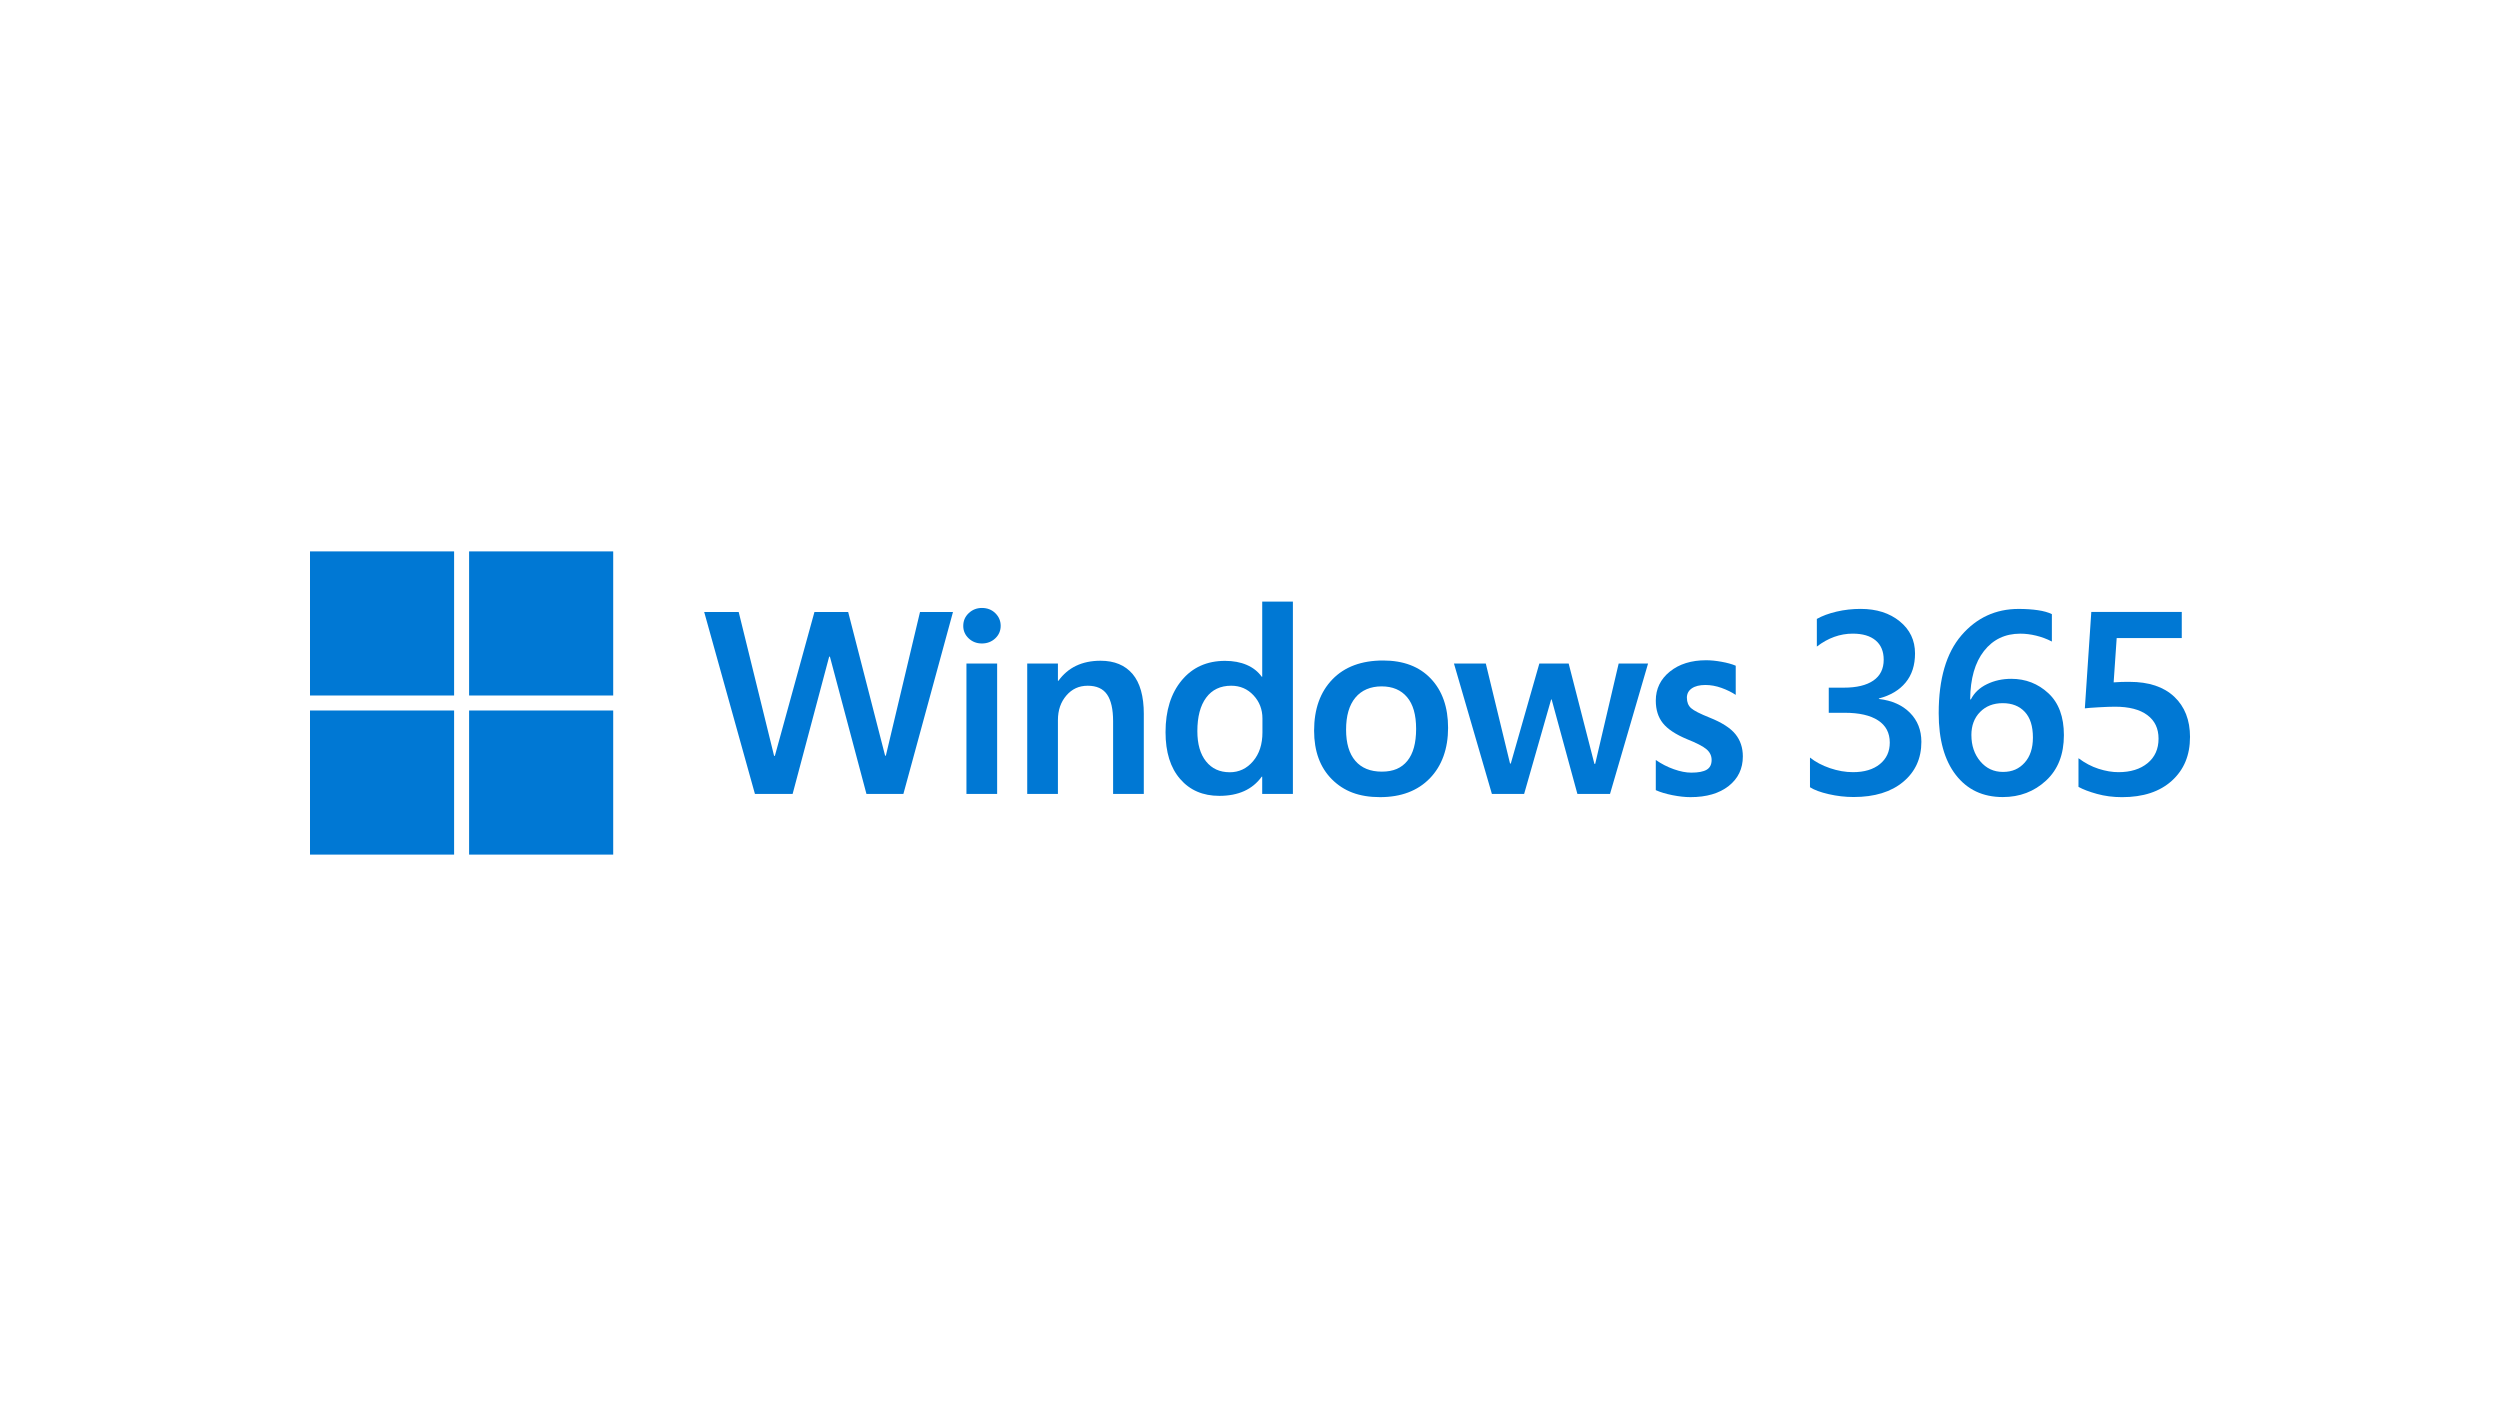 <?xml version="1.0" encoding="UTF-8"?>
<svg id="LOGO" xmlns="http://www.w3.org/2000/svg" viewBox="0 0 1250 703">
  <defs>
    <style>
      .cls-1 {
        fill: #0078d4;
        stroke-width: 0px;
      }
    </style>
  </defs>
  <g>
    <rect class="cls-1" x="155" y="275.7" width="72.05" height="72.05"/>
    <rect class="cls-1" x="234.55" y="275.7" width="72.05" height="72.05"/>
    <rect class="cls-1" x="155" y="355.25" width="72.05" height="72.05"/>
    <rect class="cls-1" x="234.55" y="355.25" width="72.05" height="72.05"/>
  </g>
  <g>
    <path class="cls-1" d="M460,306.01h16.49l-24.8,90.97h-18.46l-18.27-68.64h-.38l-18.27,68.64h-18.84l-25.37-90.97h17.25l17.7,71.94h.38l19.79-71.94h16.87l18.46,71.81h.38l17.07-71.81Z"/>
    <path class="cls-1" d="M481.63,312.93c0-2.54.92-4.66,2.76-6.38s4.03-2.57,6.57-2.57c2.71,0,4.95.88,6.72,2.63,1.78,1.76,2.66,3.86,2.66,6.31s-.91,4.59-2.73,6.28c-1.82,1.69-4.04,2.54-6.66,2.54s-4.83-.86-6.63-2.57c-1.8-1.71-2.7-3.79-2.7-6.25ZM498.57,331.77v65.21h-15.35v-65.21h15.35Z"/>
    <path class="cls-1" d="M571.9,357.08v39.9h-15.35v-36.41c0-5.96-1.01-10.4-3.01-13.32-2.01-2.92-5.24-4.38-9.67-4.38s-7.88,1.63-10.69,4.88c-2.81,3.26-4.22,7.36-4.22,12.31v36.92h-15.35v-65.21h15.35v8.63h.25c2.41-3.34,5.37-5.85,8.88-7.52,3.51-1.67,7.57-2.51,12.18-2.51,6.94,0,12.27,2.21,16.02,6.63,3.74,4.42,5.62,11.11,5.62,20.08Z"/>
    <path class="cls-1" d="M631.1,300.81h15.35v96.17h-15.35v-8.63h-.25c-2.33,3.21-5.25,5.61-8.78,7.2-3.53,1.59-7.67,2.38-12.4,2.38-8.2,0-14.74-2.81-19.6-8.44-4.87-5.62-7.3-13.43-7.3-23.41,0-10.78,2.7-19.42,8.09-25.91,5.39-6.49,12.61-9.74,21.67-9.74,4.1,0,7.72.68,10.85,2.03,3.13,1.35,5.62,3.32,7.48,5.9h.25v-37.55ZM614.86,386.13c4.65,0,8.54-1.84,11.67-5.52,3.13-3.68,4.69-8.48,4.69-14.4v-6.98c0-4.52-1.49-8.38-4.47-11.58-2.98-3.19-6.69-4.79-11.13-4.79-5.41,0-9.59,1.99-12.53,5.96-2.94,3.98-4.41,9.56-4.41,16.75,0,6.47,1.45,11.51,4.35,15.13,2.9,3.62,6.84,5.42,11.83,5.42Z"/>
    <path class="cls-1" d="M657.05,365.33c0-10.78,3.05-19.33,9.14-25.63,6.09-6.3,14.55-9.45,25.37-9.45,10.19,0,18.15,3.04,23.88,9.1,5.73,6.07,8.6,14.26,8.6,24.58s-3.05,18.99-9.14,25.25c-6.09,6.26-14.38,9.39-24.87,9.39s-18.13-2.97-24.07-8.91c-5.94-5.94-8.91-14.05-8.91-24.33ZM673.04,364.82c0,6.81,1.54,12.01,4.63,15.61,3.09,3.6,7.51,5.39,13.26,5.39s9.83-1.8,12.75-5.39c2.92-3.59,4.38-8.92,4.38-15.99s-1.51-12.32-4.54-15.89c-3.02-3.57-7.26-5.36-12.72-5.36s-9.99,1.87-13.1,5.61-4.66,9.08-4.66,16.02Z"/>
    <path class="cls-1" d="M809.31,331.77h14.72l-19.03,65.21h-16.3l-12.88-47.26h-.25l-13.51,47.26h-16.11l-18.97-65.21h15.92l12.12,49.99h.38l14.27-49.99h14.66l12.88,50.18h.38l11.74-50.18Z"/>
    <path class="cls-1" d="M843.45,348.9c0,2.2.7,3.92,2.09,5.17,1.4,1.25,4.48,2.82,9.26,4.73,6.13,2.45,10.44,5.21,12.91,8.28,2.48,3.07,3.71,6.78,3.71,11.13,0,6.13-2.36,11.06-7.07,14.78-4.72,3.72-11.09,5.58-19.13,5.58-2.71,0-5.7-.33-8.98-.98-3.28-.65-6.06-1.49-8.34-2.51v-15.1c2.79,1.95,5.79,3.49,9.01,4.63,3.21,1.14,6.13,1.71,8.75,1.71,3.47,0,6.03-.49,7.68-1.46,1.65-.97,2.47-2.6,2.47-4.88,0-2.11-.86-3.9-2.57-5.36-1.71-1.46-4.96-3.14-9.74-5.04-5.67-2.37-9.69-5.03-12.05-7.99-2.37-2.96-3.55-6.72-3.55-11.29,0-5.88,2.34-10.71,7.01-14.5,4.67-3.78,10.73-5.68,18.17-5.68,2.28,0,4.84.25,7.68.76,2.83.51,5.2,1.16,7.11,1.97v14.59c-2.03-1.35-4.4-2.51-7.11-3.49-2.71-.97-5.39-1.46-8.06-1.46-2.92,0-5.19.57-6.82,1.71-1.63,1.14-2.44,2.71-2.44,4.69Z"/>
  </g>
  <g>
    <path class="cls-1" d="M939.44,349.23v.25c6.55.76,11.74,3.07,15.54,6.91,3.81,3.85,5.71,8.69,5.71,14.53,0,8.29-3.04,14.96-9.1,20.01-6.07,5.05-14.33,7.58-24.77,7.58-4.19,0-8.34-.48-12.47-1.43-4.12-.95-7.24-2.1-9.36-3.46v-14.84c2.75,2.2,6.08,3.96,9.99,5.3,3.91,1.33,7.75,2,11.51,2,5.67,0,10.15-1.34,13.45-4.03,3.3-2.69,4.95-6.27,4.95-10.75,0-4.86-1.95-8.56-5.84-11.1-3.89-2.54-9.45-3.81-16.68-3.81h-7.99v-12.56h7.55c6.38,0,11.3-1.18,14.75-3.55,3.45-2.37,5.17-5.84,5.17-10.4,0-4.19-1.34-7.41-4.03-9.67-2.69-2.26-6.5-3.39-11.45-3.39-3.17,0-6.26.54-9.26,1.62-3,1.08-5.9,2.7-8.69,4.85v-13.83c2.7-1.52,5.99-2.74,9.86-3.65,3.87-.91,7.88-1.36,12.02-1.36,7.95,0,14.47,2.07,19.57,6.22s7.64,9.49,7.64,16.05c0,5.88-1.56,10.72-4.69,14.53-3.13,3.81-7.59,6.47-13.38,7.99Z"/>
    <path class="cls-1" d="M985.45,349.68c1.69-3.3,4.38-5.84,8.06-7.61,3.68-1.78,7.72-2.66,12.12-2.66,7.19,0,13.37,2.4,18.55,7.2,5.18,4.8,7.77,11.79,7.77,20.96,0,9.64-2.97,17.21-8.91,22.71-5.94,5.5-13.16,8.25-21.66,8.25-9.94,0-17.76-3.69-23.47-11.07-5.71-7.38-8.56-17.67-8.56-30.86,0-17.17,3.8-30.15,11.39-38.95,7.59-8.79,17.12-13.19,28.58-13.19,3.51,0,6.7.21,9.58.63,2.88.42,5.22,1.08,7.04,1.97v13.7c-2.54-1.31-5.17-2.29-7.9-2.95-2.73-.66-5.36-.98-7.9-.98-7.57,0-13.62,2.89-18.14,8.66-4.52,5.77-6.83,13.84-6.91,24.2h.38ZM985.7,367.56c0,5.2,1.48,9.57,4.44,13.1,2.96,3.53,6.74,5.3,11.35,5.3s8.04-1.53,10.81-4.6c2.77-3.06,4.16-7.26,4.16-12.59,0-5.67-1.35-9.95-4.06-12.84-2.71-2.9-6.39-4.35-11.04-4.35s-8.43,1.47-11.32,4.41c-2.9,2.94-4.35,6.8-4.35,11.58Z"/>
    <path class="cls-1" d="M1095,368.58c0,9.05-3.02,16.31-9.07,21.79-6.05,5.48-14.36,8.21-24.93,8.21-4.44,0-8.61-.54-12.5-1.62s-6.98-2.25-9.26-3.52v-14.34c3.21,2.41,6.56,4.18,10.05,5.3,3.49,1.12,6.8,1.68,9.93,1.68,6.05,0,10.9-1.5,14.56-4.5,3.66-3,5.49-7.08,5.49-12.24s-1.87-9.01-5.61-11.8-9.12-4.19-16.14-4.19c-2.07,0-4.79.1-8.15.29-3.36.19-5.68.37-6.95.54l3.23-48.21h45.23v13.07h-32.54l-1.52,22.14c1.77-.13,3.14-.2,4.09-.22.95-.02,2.25-.03,3.9-.03,9.6,0,17.03,2.47,22.3,7.42,5.26,4.95,7.9,11.69,7.9,20.23Z"/>
  </g>
</svg>
